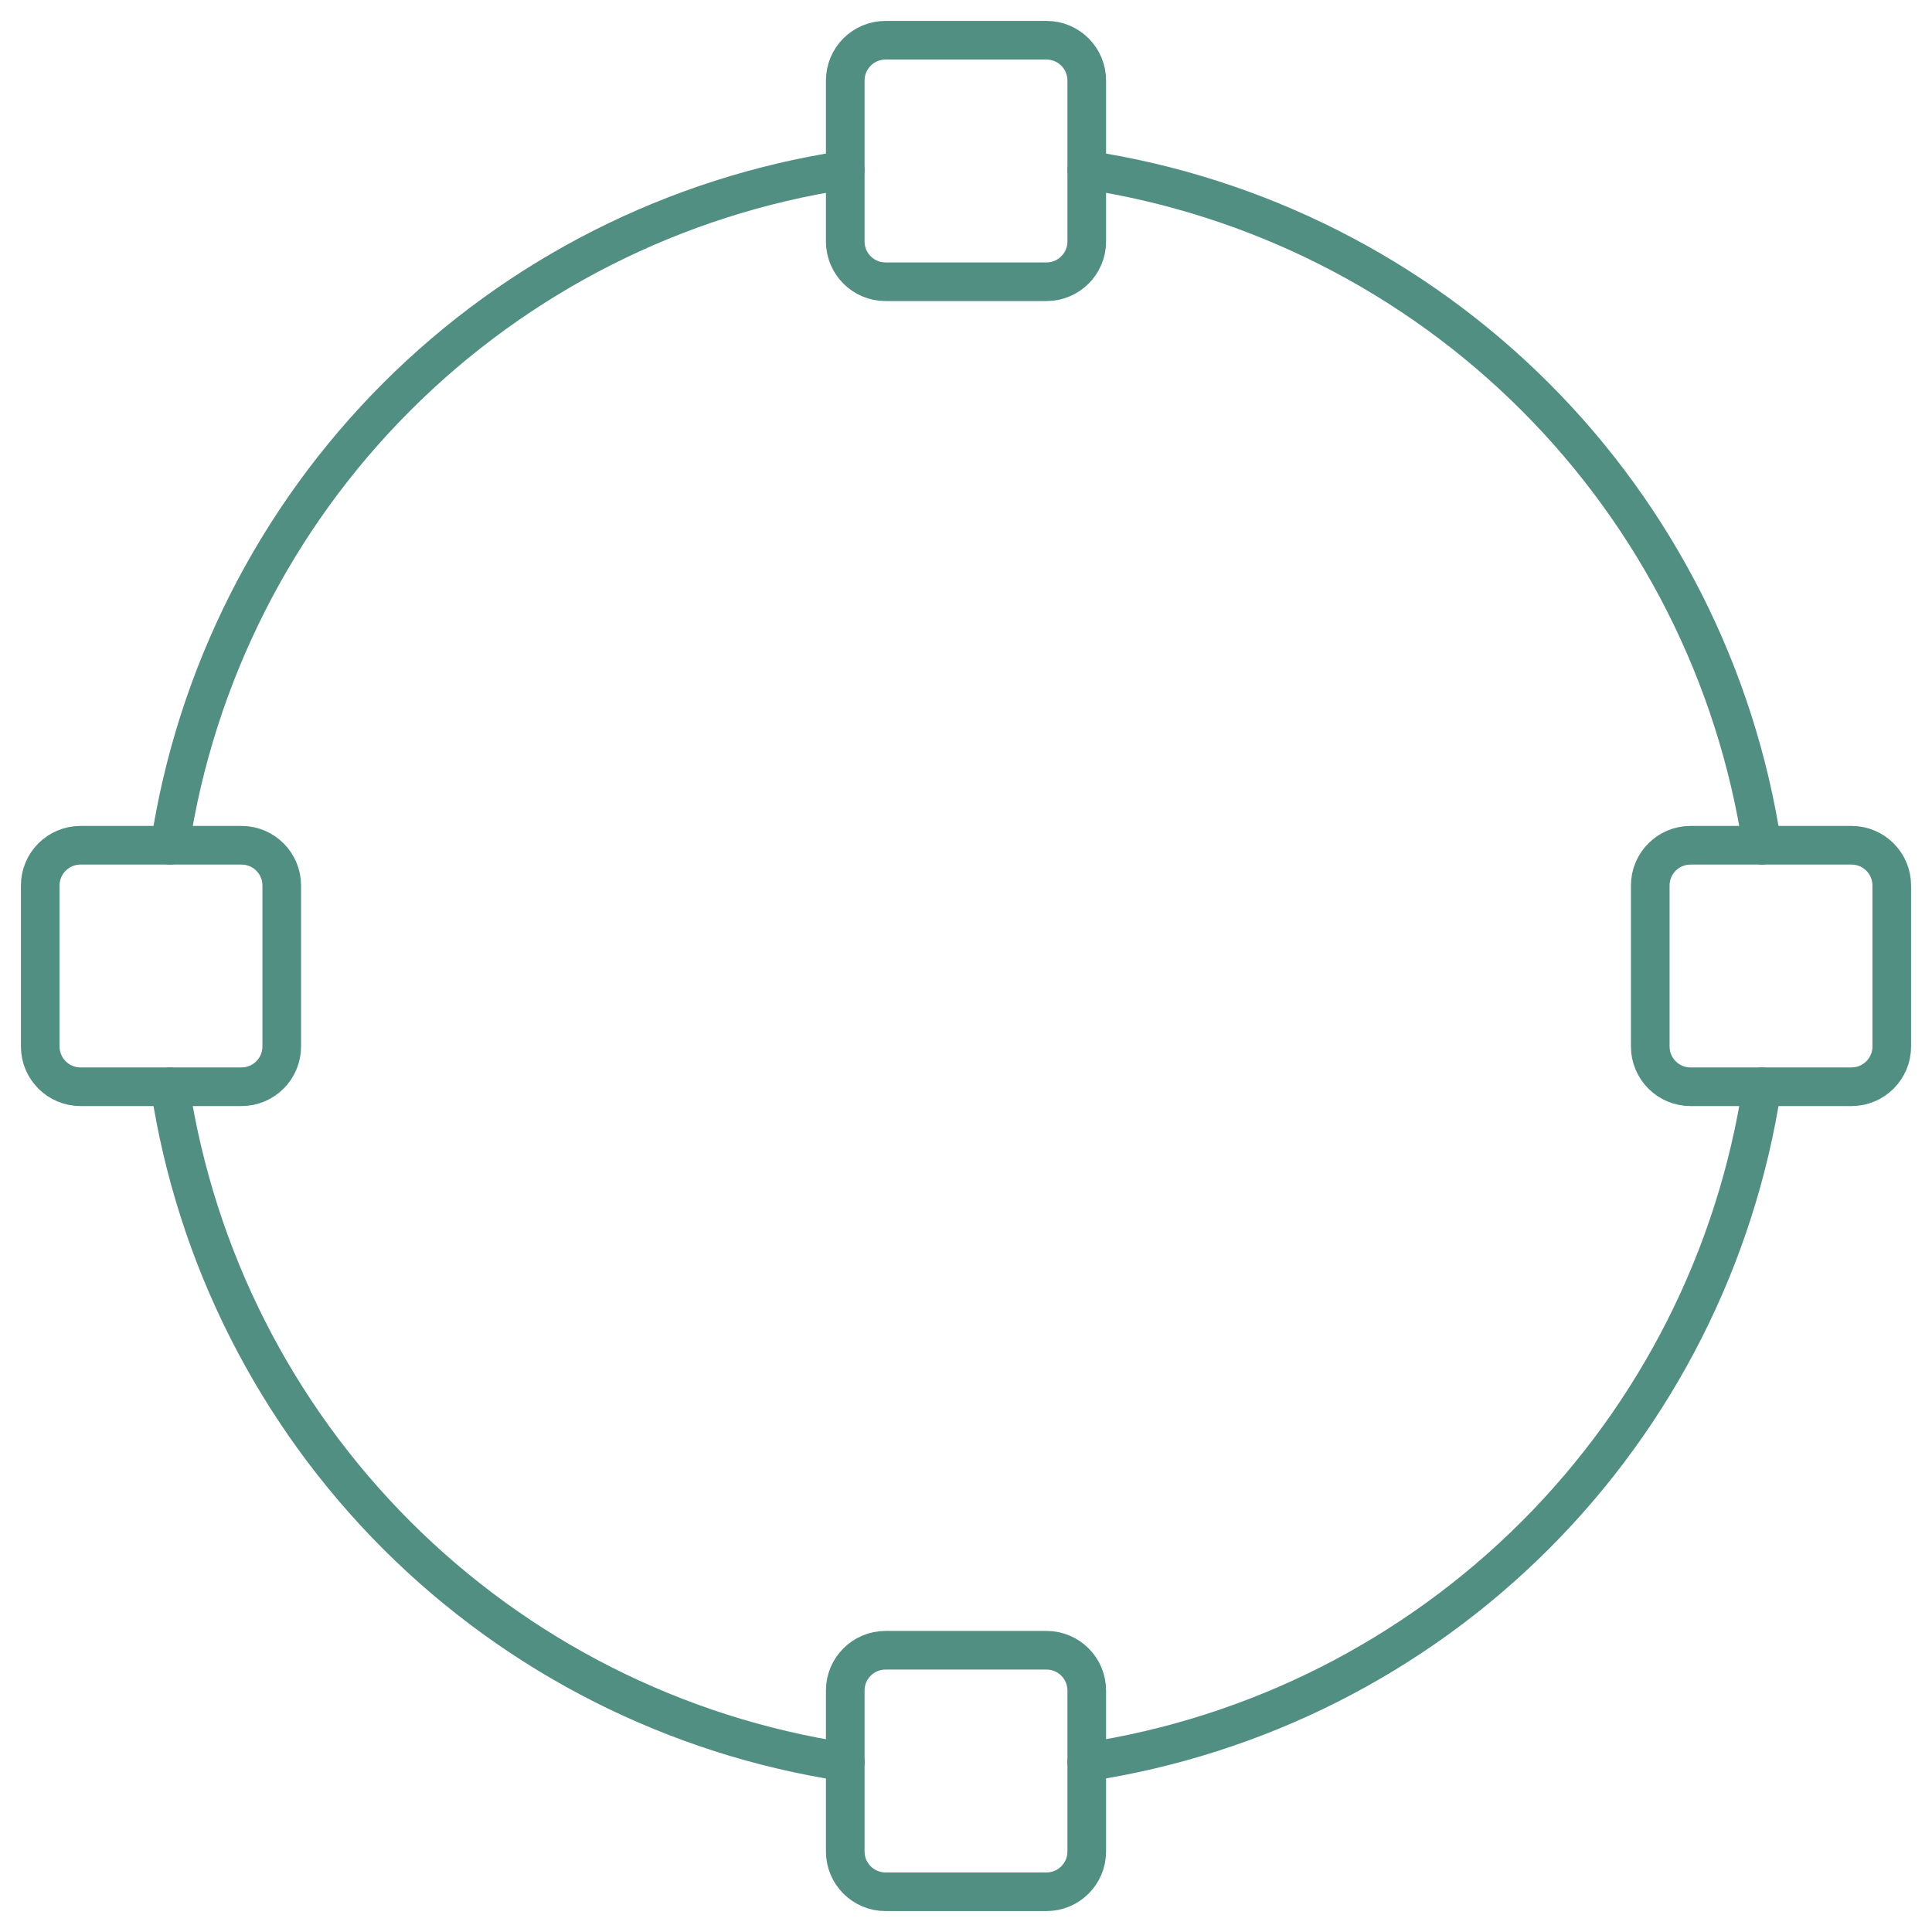 <?xml version="1.0" encoding="UTF-8"?> <svg xmlns="http://www.w3.org/2000/svg" width="100" height="100" viewBox="0 0 100 100" fill="none"><path d="M54.167 2.083H45.833C44.683 2.083 43.75 3.016 43.75 4.167V12.5C43.75 13.65 44.683 14.583 45.833 14.583H54.167C55.317 14.583 56.25 13.65 56.25 12.5V4.167C56.25 3.016 55.317 2.083 54.167 2.083Z" stroke="#518F83" stroke-width="2" stroke-linecap="round" stroke-linejoin="round"></path><path d="M54.167 85.417H45.833C44.683 85.417 43.75 86.35 43.75 87.5V95.833C43.75 96.984 44.683 97.917 45.833 97.917H54.167C55.317 97.917 56.25 96.984 56.25 95.833V87.5C56.25 86.35 55.317 85.417 54.167 85.417Z" stroke="#518F83" stroke-width="2" stroke-linecap="round" stroke-linejoin="round"></path><path d="M95.833 43.75H87.5C86.35 43.75 85.417 44.683 85.417 45.833V54.167C85.417 55.317 86.35 56.25 87.5 56.25H95.833C96.984 56.25 97.917 55.317 97.917 54.167V45.833C97.917 44.683 96.984 43.75 95.833 43.75Z" stroke="#518F83" stroke-width="2" stroke-linecap="round" stroke-linejoin="round"></path><path d="M12.5 43.75H4.167C3.016 43.75 2.083 44.683 2.083 45.833V54.167C2.083 55.317 3.016 56.25 4.167 56.25H12.5C13.65 56.25 14.583 55.317 14.583 54.167V45.833C14.583 44.683 13.65 43.75 12.5 43.75Z" stroke="#518F83" stroke-width="2" stroke-linecap="round" stroke-linejoin="round"></path><path d="M8.796 43.75C10.135 34.959 14.249 26.826 20.537 20.538C26.825 14.251 34.959 10.138 43.75 8.8" stroke="#518F83" stroke-width="2" stroke-linecap="round" stroke-linejoin="round"></path><path d="M43.75 91.204C34.958 89.866 26.824 85.752 20.536 79.464C14.248 73.176 10.134 65.042 8.796 56.25" stroke="#518F83" stroke-width="2" stroke-linecap="round" stroke-linejoin="round"></path><path d="M91.204 56.25C89.867 65.042 85.753 73.175 79.464 79.463C73.176 85.751 65.042 89.863 56.25 91.2" stroke="#518F83" stroke-width="2" stroke-linecap="round" stroke-linejoin="round"></path><path d="M56.25 8.8C65.041 10.138 73.175 14.251 79.463 20.538C85.751 26.826 89.865 34.959 91.204 43.75" stroke="#518F83" stroke-width="2" stroke-linecap="round" stroke-linejoin="round"></path></svg> 